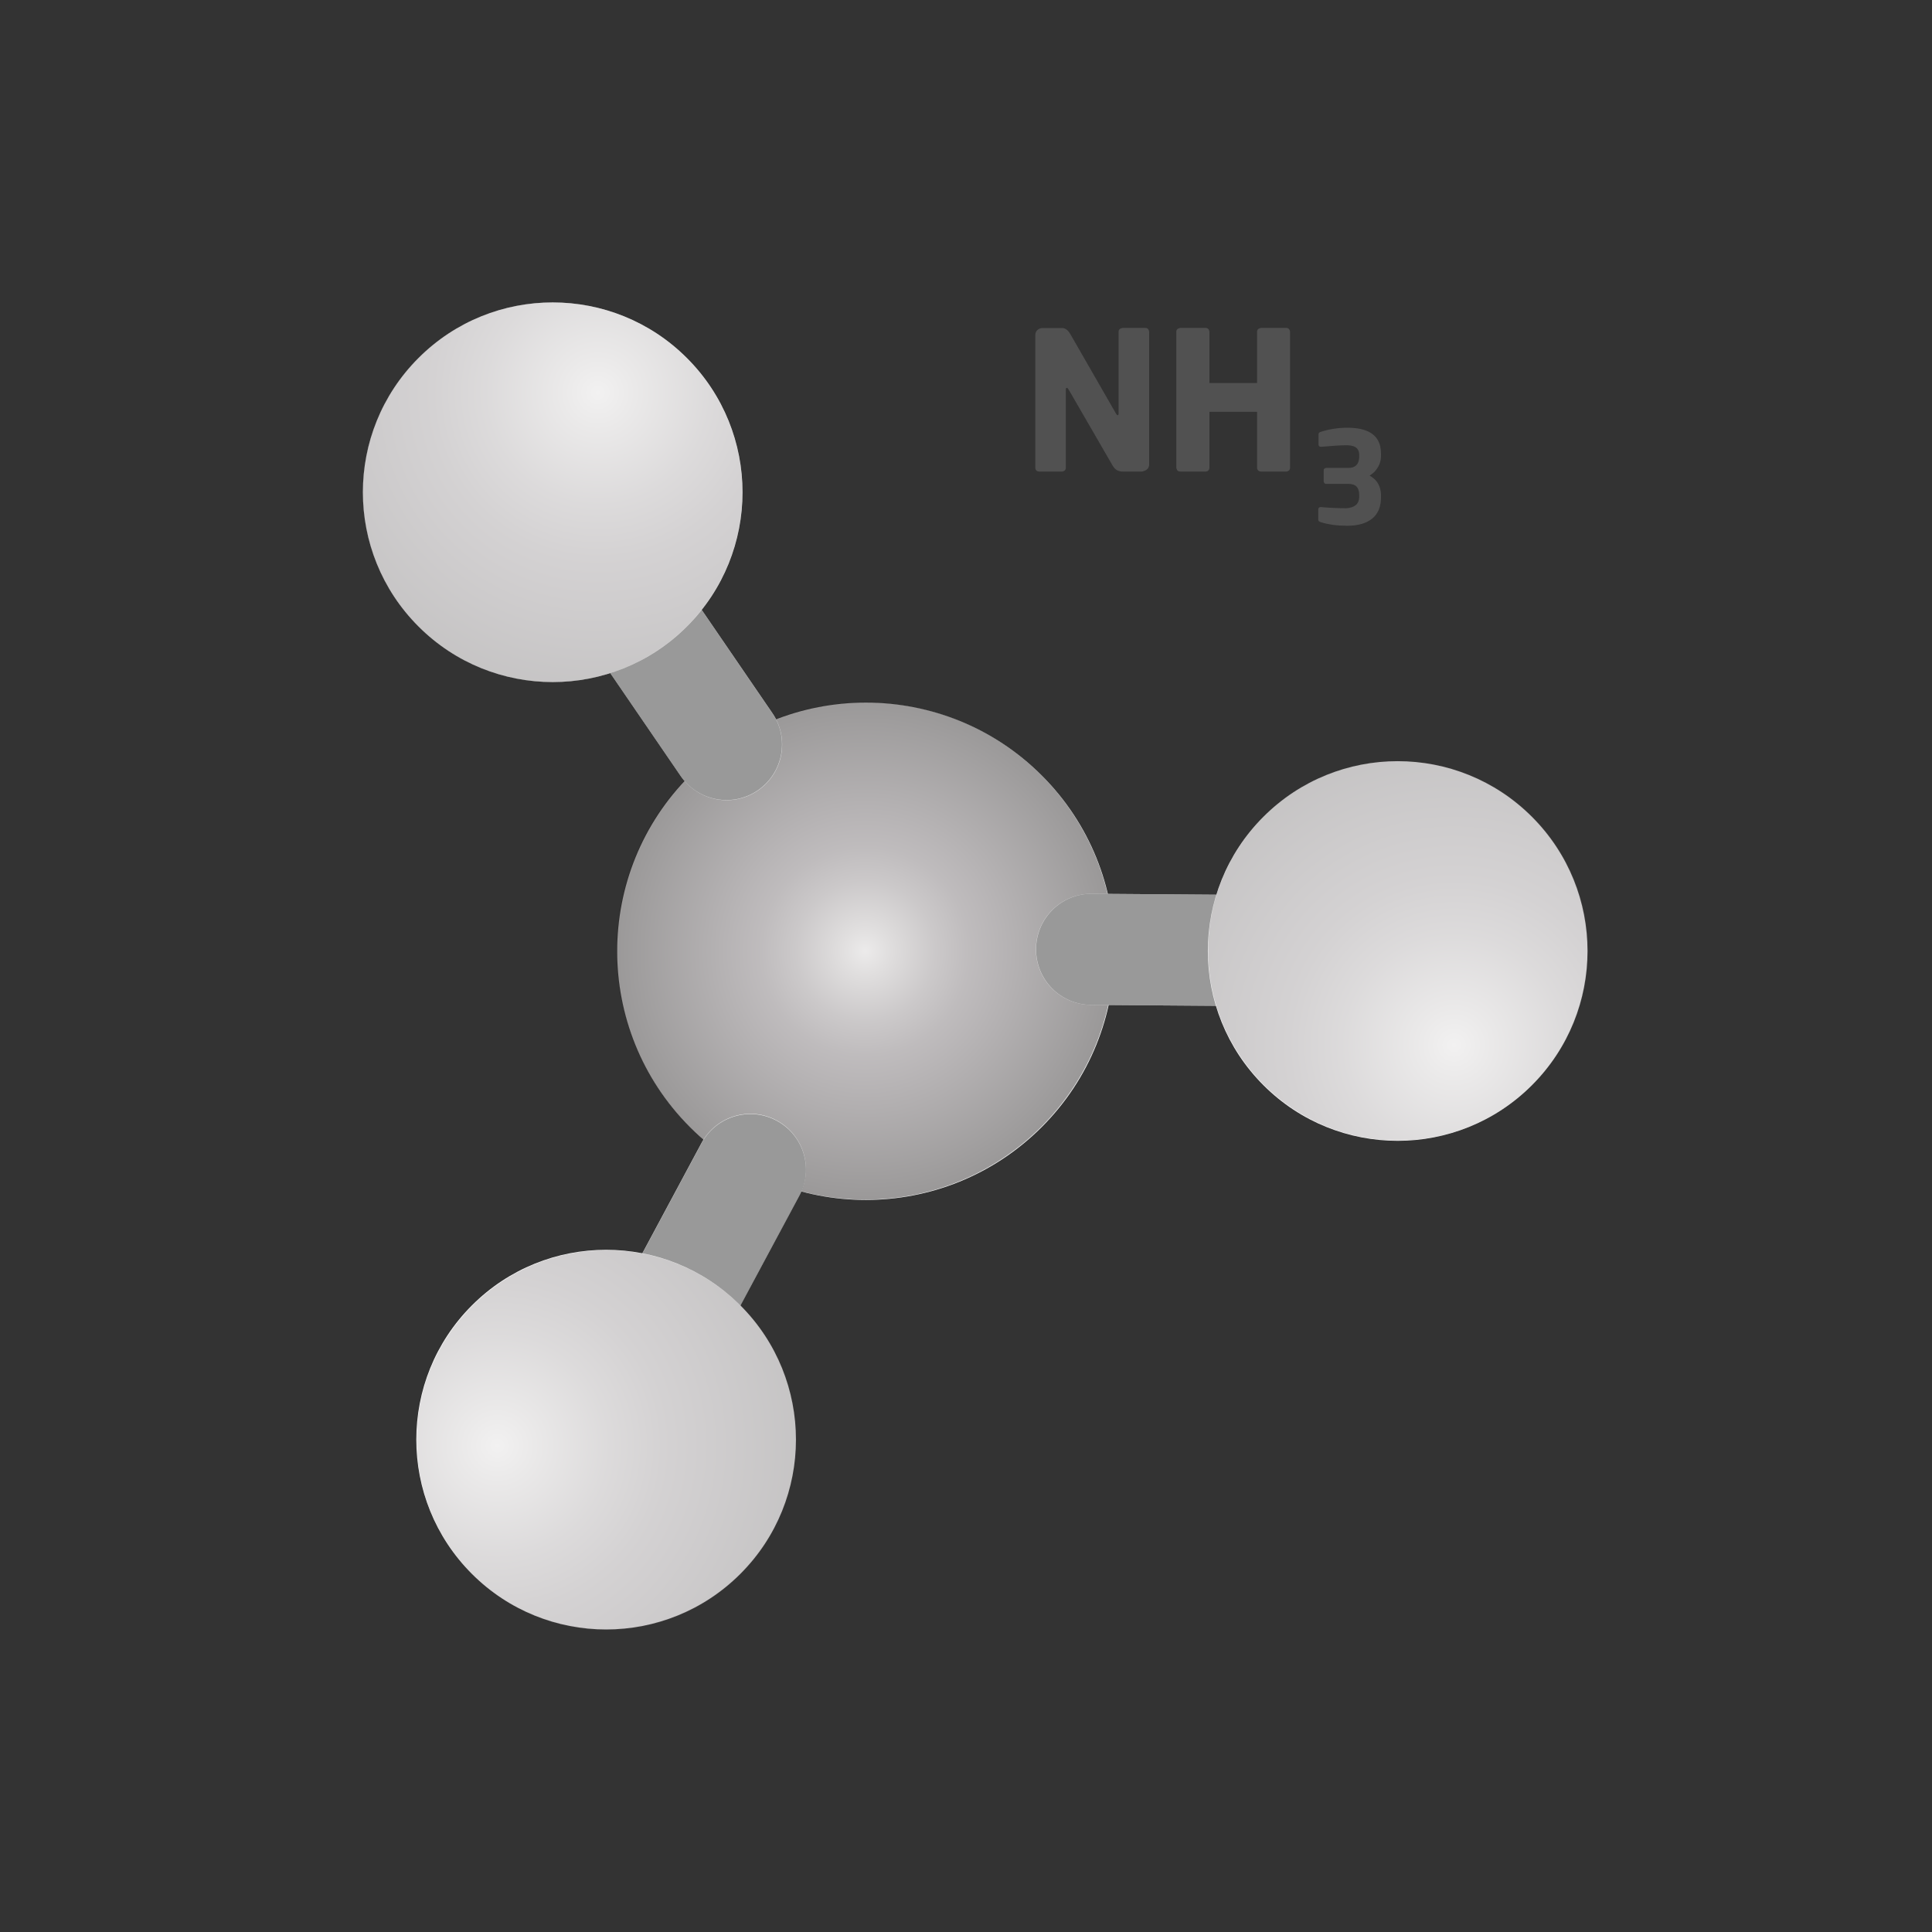 <?xml version="1.0" encoding="UTF-8"?> <svg xmlns="http://www.w3.org/2000/svg" xmlns:xlink="http://www.w3.org/1999/xlink" version="1.1" id="Calque_1" x="0px" y="0px" viewBox="0 0 1500 1500" style="enable-background:new 0 0 1500 1500;" xml:space="preserve"><rect x="0" y="0" width="1500" height="1500" fill="#333333" stroke="none"/> <style type="text/css"> .st0{fill:#FFFFFF;} .st1{opacity:0.45;fill:url(#SVGID_1_);} .st2{opacity:0.6;} .st3{fill:#555555;} .st4{opacity:0.3;fill:url(#SVGID_00000013157202608051984560000010645601308993661064_);} .st5{opacity:0.3;fill:url(#SVGID_00000163034793730445214410000014417742363913639847_);} .st6{opacity:0.3;fill:url(#SVGID_00000019642407804731279300000006546274257949491844_);} .st7{fill:#666666;} </style> <g> <ellipse transform="matrix(0.707 -0.707 0.707 0.707 -325.333 691.753)" class="st0" cx="672.4" cy="738.6" rx="193.1" ry="193.1"></ellipse> <radialGradient id="SVGID_1_" cx="720.369" cy="709.445" r="193.07" gradientTransform="matrix(0.833 -0.553 0.553 0.833 -320.707 545.879)" gradientUnits="userSpaceOnUse"> <stop offset="0" style="stop-color:#D5D2D2"></stop> <stop offset="9.563633e-02" style="stop-color:#BBB7B7"></stop> <stop offset="0.28" style="stop-color:#8D8789"></stop> <stop offset="0.42" style="stop-color:#716A6D"></stop> <stop offset="0.501" style="stop-color:#665F62"></stop> <stop offset="1" style="stop-color:#201C1C"></stop> </radialGradient> <circle class="st1" cx="671.9" cy="738.3" r="193.1"></circle> <g> <path class="st0" d="M399.4,413.9c-12.1-19.5-6.9-45.3,12.3-58.4c19.7-13.5,46.5-8.4,60,11.2l128,187c13.5,19.7,8.4,46.5-11.2,60 c-19.7,13.5-46.5,8.4-60-11.2l-128-187C400.1,415,399.8,414.4,399.4,413.9z"></path> </g> <g class="st2"> <path class="st3" d="M399.3,413.8c-12.1-19.5-6.9-45.3,12.3-58.4c19.7-13.5,46.5-8.4,60,11.2l128,187c13.5,19.7,8.4,46.5-11.2,60 c-19.7,13.5-46.5,8.4-60-11.2l-128-187C400,414.9,399.7,414.4,399.3,413.8z"></path> </g> <ellipse transform="matrix(0.707 -0.707 0.707 0.707 -144.537 415.411)" class="st0" cx="429.2" cy="382.2" rx="147.4" ry="147.4"></ellipse> <radialGradient id="SVGID_00000095311487433075586240000010005196719104079291_" cx="464.143" cy="304.865" r="308.369" gradientUnits="userSpaceOnUse"> <stop offset="0" style="stop-color:#D5D2D2"></stop> <stop offset="9.563633e-02" style="stop-color:#BBB7B7"></stop> <stop offset="0.28" style="stop-color:#8D8789"></stop> <stop offset="0.42" style="stop-color:#716A6D"></stop> <stop offset="0.501" style="stop-color:#665F62"></stop> <stop offset="1" style="stop-color:#201C1C"></stop> </radialGradient> <circle style="opacity:0.3;fill:url(#SVGID_00000095311487433075586240000010005196719104079291_);" cx="429" cy="382.2" r="147.4"></circle> <g> <path class="st0" d="M1076.3,695.7c22.9,1.2,41.1,20.2,40.9,43.4c-0.2,23.8-19.6,43-43.5,42.8l-226.6-1.7 c-23.9-0.2-43-19.6-42.8-43.5c0.2-23.8,19.6-43,43.5-42.8l226.6,1.7C1075,695.7,1075.7,695.7,1076.3,695.7z"></path> </g> <g class="st2"> <path class="st3" d="M1076.4,695.7c22.9,1.2,41.1,20.2,40.9,43.4c-0.2,23.8-19.6,43-43.5,42.8l-226.6-1.7 c-23.9-0.2-43-19.6-42.8-43.5c0.2-23.8,19.6-43,43.5-42.8l226.6,1.7C1075.1,695.6,1075.8,695.7,1076.4,695.7z"></path> </g> <ellipse transform="matrix(0.707 -0.707 0.707 0.707 -204.137 983.683)" class="st0" cx="1085.3" cy="738.3" rx="147.4" ry="147.4"></ellipse> <radialGradient id="SVGID_00000091694274409707440970000015582167512479560617_" cx="797.977" cy="415.261" r="308.369" gradientTransform="matrix(-0.571 0.821 -0.821 -0.571 1925.52 393.42)" gradientUnits="userSpaceOnUse"> <stop offset="0" style="stop-color:#D5D2D2"></stop> <stop offset="9.563633e-02" style="stop-color:#BBB7B7"></stop> <stop offset="0.28" style="stop-color:#8D8789"></stop> <stop offset="0.42" style="stop-color:#716A6D"></stop> <stop offset="0.501" style="stop-color:#665F62"></stop> <stop offset="1" style="stop-color:#201C1C"></stop> </radialGradient> <circle style="opacity:0.3;fill:url(#SVGID_00000091694274409707440970000015582167512479560617_);" cx="1085.4" cy="738.1" r="147.4"></circle> <g> <path class="st0" d="M512.6,1129.6c-11.7,19.8-37,26.9-57.5,16c-21-11.3-28.9-37.4-17.6-58.4l107.1-199.7 c11.3-21,37.4-28.9,58.4-17.6c21,11.3,28.9,37.4,17.6,58.4L513.5,1128C513.2,1128.6,512.9,1129.1,512.6,1129.6z"></path> </g> <g class="st2"> <path class="st3" d="M512.6,1129.8c-11.7,19.8-37,26.9-57.5,16c-21-11.3-28.9-37.4-17.6-58.4l107.1-199.7 c11.3-21,37.4-28.9,58.4-17.6c21,11.3,28.9,37.4,17.6,58.4l-107.1,199.7C513.2,1128.7,512.9,1129.2,512.6,1129.8z"></path> </g> <ellipse transform="matrix(0.707 -0.707 0.707 0.707 -652.544 660.297)" class="st0" cx="470.8" cy="1117.8" rx="147.4" ry="147.4"></ellipse> <radialGradient id="SVGID_00000032623359251120289630000004198714076347956670_" cx="314.789" cy="281.695" r="308.369" gradientTransform="matrix(-0.46 -0.888 0.888 -0.46 280.81 1531.479)" gradientUnits="userSpaceOnUse"> <stop offset="0" style="stop-color:#D5D2D2"></stop> <stop offset="9.563633e-02" style="stop-color:#BBB7B7"></stop> <stop offset="0.28" style="stop-color:#8D8789"></stop> <stop offset="0.42" style="stop-color:#716A6D"></stop> <stop offset="0.501" style="stop-color:#665F62"></stop> <stop offset="1" style="stop-color:#201C1C"></stop> </radialGradient> <circle style="opacity:0.3;fill:url(#SVGID_00000032623359251120289630000004198714076347956670_);" cx="470.9" cy="1118" r="147.4"></circle> </g> <g class="st2"> <path class="st7" d="M892.2,360.4c0,2.6-1.3,4.4-3.8,5.2c-0.7,0.3-1.4,0.5-2.1,0.5h-14.7c-3.1,0-5.5-1.2-7.2-3.8 c-0.2-0.3-0.4-0.6-0.6-0.9l-34.2-59.1c-0.5-0.8-1-1.2-1.3-1.2c-0.5,0-0.8,0.4-0.8,1.2v60.8c0,1.6-0.8,2.5-2.2,2.9 c-0.3,0.1-0.6,0.1-0.8,0.1h-17.7c-1.6,0-2.6-0.8-2.9-2.2c-0.1-0.3-0.1-0.5-0.1-0.8V260.4c0-2.7,1.2-4.5,3.8-5.4 c0.6-0.2,1.2-0.3,1.9-0.3h15.2c2.4,0,4.5,1.6,6.3,4.7l35.5,61.8c0.5,0.8,0.9,1.2,1.2,1.2c0.5,0,0.8-0.5,0.8-1.4v-63.5 c0-1.6,1-2.5,3-2.9h17.7c1.7,0,2.7,1,3,2.9V360.4z"></path> <path class="st7" d="M1001.6,363.1c0,1.6-0.8,2.5-2.2,2.9c-0.3,0.1-0.6,0.1-0.8,0.1h-19.6c-1.6,0-2.5-0.8-2.9-2.2 c-0.1-0.3-0.1-0.5-0.1-0.8v-43.4h-37v43.4c0,1.6-0.8,2.5-2.2,2.9c-0.3,0.1-0.6,0.1-0.8,0.1h-19.7c-1.6,0-2.5-0.8-2.8-2.2 c-0.1-0.3-0.2-0.5-0.2-0.8V257.5c0-1.6,1-2.5,3-2.9h19.7c1.7,0,2.7,1,3,2.9v39.9h37v-39.9c0-1.6,1-2.5,3-2.9h19.6 c1.7,0,2.7,1,3,2.9V363.1z"></path> </g> <g class="st2"> <path class="st7" d="M1072.2,386.1c0,10.7-4.9,17.6-14.8,20.6c-3.3,1-7.1,1.5-11.3,1.5c-7.7,0-14.6-0.9-20.7-2.8 c-1.3-0.4-1.9-1-1.9-1.9v-8c0-1.1,0.6-1.7,1.8-1.8h0.2c7,0.6,13.6,0.9,19.9,0.9c6.4-0.5,9.7-3.3,9.9-8.5v-1.8 c0-5.7-2.7-8.6-8.1-8.6h-17.6c-1.1,0-1.7-0.7-1.9-2v-8.5c0-1.1,0.6-1.7,1.9-1.9h17.2c5.1,0,7.9-2.4,8.4-7.2c0.1-0.5,0.1-1,0.1-1.5 v-1.4c0-4.1-2.1-6.5-6.2-7.2c-1.1-0.2-2.3-0.3-3.7-0.3c-4.5,0-11,0.4-19.7,1.2h-0.2c-1.1,0-1.7-0.6-1.8-1.8v-8c0-0.9,0.7-1.5,2-1.9 c6.7-2.1,13.5-3.1,20.4-3.1c14.8,0,23.3,4.8,25.5,14.5c0.4,1.9,0.6,3.9,0.6,6v1.4c0,4.6-1.7,8.7-5.1,12.3c-1.2,1.2-2.5,2.2-3.8,3 c4.8,2.5,7.7,6.5,8.6,11.8c0.2,1.1,0.3,2.1,0.3,3.2V386.1z"></path> </g> </svg> 